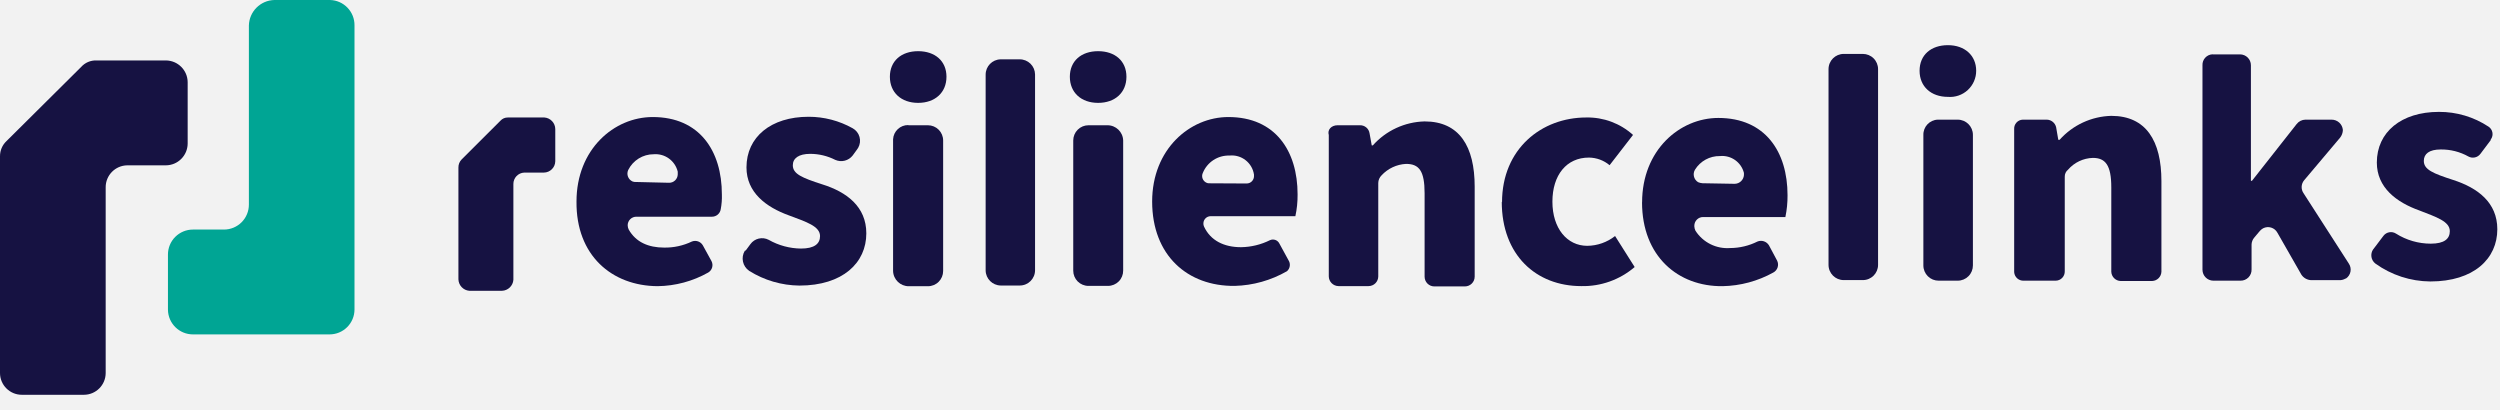 <?xml version="1.0" encoding="UTF-8"?>
<svg width="195px" height="32px" viewBox="0 0 195 32" version="1.1" xmlns="http://www.w3.org/2000/svg" xmlns:xlink="http://www.w3.org/1999/xlink">
    <g id="Page-1" stroke="none" stroke-width="1" fill="none" fill-rule="evenodd">
        <g id="Links-Component-Light---Hover" transform="translate(-771, -358)">
            <rect id="Rectangle" fill="#F2F2F2" x="0" y="0" width="1280" height="564"></rect>
            <g id="resilience_links" transform="translate(771, 358)" fill-rule="nonzero">
                <path d="M8.243,4.715 L7.52,4.715 C7.067,4.699 6.631,4.886 6.329,5.224 L0.509,11.002 C0.181,11.31 -0.003,11.74 -4.42097244e-05,12.189 L-4.42097244e-05,29.097 C0.003,30.034 0.763,30.793 1.701,30.793 L6.542,30.793 C7.48,30.793 8.24,30.034 8.243,29.097 L8.243,14.612 C8.237,13.674 8.99,12.908 9.928,12.896 L12.937,12.896 C13.872,12.891 14.629,12.136 14.638,11.201 L14.638,6.415 C14.632,5.478 13.874,4.72 12.937,4.715 L8.243,4.715 Z" id="Path" fill="#161242"></path>
                <path d="M19.413,1.996 L19.413,15.951 C19.416,16.469 19.212,16.966 18.847,17.333 C18.482,17.7 17.986,17.906 17.469,17.906 L15.055,17.906 C14.537,17.904 14.039,18.108 13.672,18.474 C13.304,18.84 13.099,19.338 13.1,19.856 L13.1,24.159 C13.114,25.228 13.986,26.086 15.055,26.083 L25.701,26.083 C26.217,26.085 26.712,25.881 27.078,25.517 C27.444,25.153 27.65,24.659 27.651,24.143 L27.651,1.996 C27.671,0.917 26.816,0.025 25.737,0 L21.409,0 C20.316,0.022 19.435,0.903 19.413,1.996 Z" id="Path" fill="#00A594"></path>
                <path d="M149.727,5.519 C149.727,4.287 150.618,3.523 151.937,3.523 C153.256,3.523 154.142,4.333 154.142,5.519 C154.144,6.09 153.906,6.635 153.487,7.022 C153.068,7.409 152.506,7.603 151.937,7.556 C150.623,7.556 149.727,6.751 149.727,5.519 Z M151.214,9.333 L152.701,9.333 C153.356,9.333 153.887,9.864 153.887,10.519 L153.887,10.519 L153.887,20.702 C153.888,21.017 153.764,21.32 153.541,21.544 C153.319,21.767 153.016,21.893 152.701,21.893 L151.214,21.893 C150.899,21.894 150.597,21.771 150.374,21.549 C150.15,21.328 150.024,21.026 150.023,20.712 L150.023,20.712 L150.023,10.534 C150.003,9.894 150.503,9.357 151.143,9.333 L151.214,9.333 Z" id="Shape" fill="#161242"></path>
                <path d="M157.833,9.333 L159.661,9.333 C160.008,9.345 160.302,9.59 160.379,9.928 L160.547,10.906 L160.648,10.906 C161.677,9.753 163.137,9.077 164.681,9.037 C167.4,9.037 168.591,10.992 168.591,14.129 L168.591,21.195 C168.575,21.588 168.261,21.903 167.868,21.918 L165.404,21.918 C165.011,21.903 164.696,21.588 164.681,21.195 L164.681,14.612 C164.681,12.871 164.217,12.316 163.24,12.316 C162.494,12.339 161.793,12.673 161.305,13.238 C161.139,13.371 161.044,13.574 161.051,13.787 L161.051,21.155 C161.058,21.347 160.986,21.534 160.853,21.673 C160.72,21.813 160.536,21.892 160.343,21.893 L157.863,21.893 C157.47,21.916 157.132,21.619 157.105,21.226 L157.105,10.066 C157.095,9.881 157.159,9.699 157.284,9.562 C157.408,9.424 157.582,9.342 157.767,9.333 L157.833,9.333 Z" id="Path" fill="#161242"></path>
                <path d="M172.598,4.241 L174.721,4.241 C175.191,4.241 175.571,4.622 175.571,5.091 L175.571,5.091 L175.571,14.103 L175.653,14.103 L179.14,9.674 C179.304,9.464 179.552,9.339 179.817,9.333 L181.854,9.333 C182.318,9.326 182.708,9.68 182.745,10.142 C182.738,10.357 182.663,10.563 182.531,10.733 L179.726,14.057 C179.481,14.347 179.462,14.765 179.68,15.076 L183.208,20.559 C183.468,20.943 183.368,21.465 182.984,21.725 L182.954,21.725 C182.801,21.817 182.623,21.862 182.445,21.852 L180.276,21.852 C179.968,21.842 179.684,21.685 179.512,21.43 L177.643,18.161 C177.429,17.754 176.926,17.597 176.518,17.81 L176.518,17.81 C176.423,17.865 176.337,17.935 176.264,18.018 L175.836,18.528 C175.703,18.68 175.627,18.875 175.622,19.077 L175.622,21.012 C175.631,21.245 175.543,21.47 175.381,21.637 C175.218,21.803 174.994,21.896 174.762,21.893 L172.634,21.893 C172.169,21.885 171.796,21.507 171.793,21.043 L171.793,5.091 C171.773,4.642 172.118,4.261 172.567,4.236 L172.598,4.241 Z" id="Path" fill="#161242"></path>
                <path d="M185.107,19.454 L185.912,18.39 C186.145,18.089 186.569,18.016 186.889,18.222 C187.7,18.733 188.639,19.005 189.598,19.006 C190.662,19.006 191.085,18.624 191.085,18.029 C191.085,17.265 190.026,16.929 188.707,16.415 C186.925,15.778 185.393,14.633 185.393,12.678 C185.393,10.3 187.307,8.727 190.234,8.727 C191.61,8.72 192.956,9.12 194.104,9.877 C194.26,9.979 194.369,10.139 194.406,10.322 C194.444,10.505 194.406,10.695 194.302,10.85 L194.272,10.896 L194.272,10.936 L193.473,12 C193.257,12.292 192.86,12.381 192.541,12.209 C191.879,11.838 191.131,11.649 190.372,11.659 C189.481,11.659 189.058,12 189.058,12.55 C189.058,13.233 189.781,13.528 191.349,14.037 C193.264,14.653 194.791,15.799 194.791,17.881 C194.791,20.177 192.963,21.954 189.567,21.954 C188.026,21.944 186.526,21.455 185.275,20.554 C184.936,20.288 184.862,19.804 185.107,19.449 L185.107,19.454 Z" id="Path" fill="#161242"></path>
                <path d="M143.811,4.205 L145.298,4.205 C145.613,4.204 145.915,4.328 146.138,4.549 C146.362,4.771 146.488,5.072 146.489,5.387 L146.489,5.387 L146.489,20.661 C146.489,21.316 145.958,21.847 145.303,21.847 L143.811,21.847 C143.156,21.847 142.625,21.316 142.625,20.661 L142.625,5.387 C142.628,4.734 143.158,4.205 143.811,4.205 Z" id="Path" fill="#161242"></path>
                <path d="M40.003,9.164 L39.621,9.164 C39.396,9.158 39.18,9.251 39.031,9.419 L36.011,12.433 C35.843,12.602 35.751,12.832 35.757,13.07 L35.757,21.791 C35.773,22.261 36.139,22.644 36.607,22.682 L39.153,22.682 C39.622,22.666 40.005,22.3 40.044,21.832 L40.044,14.358 C40.038,13.878 40.415,13.481 40.894,13.462 L42.421,13.462 C42.911,13.456 43.307,13.06 43.312,12.571 L43.312,10.066 C43.306,9.59 42.936,9.199 42.462,9.164 L40.003,9.164 Z" id="Path" fill="#161242"></path>
                <path d="M44.967,15.717 C44.967,11.644 47.895,9.129 50.914,9.129 C54.564,9.129 56.306,11.766 56.306,15.162 C56.32,15.546 56.291,15.93 56.219,16.308 C56.173,16.647 55.885,16.901 55.542,16.903 L49.636,16.903 C49.458,16.902 49.286,16.972 49.159,17.097 C49.032,17.222 48.96,17.392 48.959,17.57 L48.959,17.57 C48.96,17.687 48.988,17.802 49.04,17.906 C49.595,18.884 50.568,19.312 51.805,19.312 C52.553,19.324 53.294,19.162 53.969,18.838 C54.286,18.714 54.647,18.839 54.819,19.133 L55.496,20.366 C55.662,20.683 55.55,21.075 55.242,21.257 C54.035,21.939 52.676,22.305 51.291,22.321 C47.727,22.3 44.921,19.923 44.967,15.717 Z M52.187,14.256 C52.364,14.259 52.534,14.191 52.661,14.068 C52.788,13.945 52.861,13.776 52.864,13.599 L52.864,13.39 C52.659,12.54 51.867,11.964 50.995,12.031 C50.149,12.027 49.375,12.505 48.999,13.263 C48.848,13.598 48.993,13.992 49.325,14.149 L49.325,14.149 C49.418,14.19 49.52,14.205 49.621,14.195 L52.187,14.256 Z" id="Shape" fill="#161242"></path>
                <path d="M58.184,19.515 L58.525,19.052 C58.851,18.592 59.469,18.446 59.966,18.711 C60.732,19.145 61.596,19.378 62.476,19.388 C63.535,19.388 63.963,19.006 63.963,18.416 C63.963,17.647 62.899,17.311 61.54,16.802 C59.758,16.16 58.225,15.014 58.225,13.059 C58.225,10.682 60.139,9.108 63.072,9.108 C64.276,9.107 65.459,9.416 66.509,10.005 C66.769,10.149 66.961,10.392 67.042,10.679 C67.122,10.966 67.084,11.273 66.936,11.532 L66.936,11.532 C66.891,11.573 66.891,11.619 66.85,11.659 L66.509,12.128 C66.188,12.541 65.627,12.682 65.149,12.469 C64.545,12.162 63.877,12.002 63.199,12 C62.303,12 61.84,12.342 61.84,12.891 C61.84,13.569 62.558,13.869 64.131,14.378 C66.045,14.974 67.573,16.119 67.573,18.202 C67.573,20.493 65.745,22.275 62.349,22.275 C60.965,22.26 59.612,21.863 58.439,21.129 C57.923,20.78 57.773,20.087 58.098,19.556 C58.144,19.581 58.144,19.515 58.184,19.515 Z" id="Path" fill="#161242"></path>
                <path d="M69.411,5.987 C69.411,4.755 70.302,3.992 71.615,3.992 C72.929,3.992 73.825,4.755 73.825,5.987 C73.825,7.22 72.934,8.024 71.615,8.024 C70.297,8.024 69.411,7.22 69.411,5.987 Z M70.852,9.77 L72.379,9.77 C72.694,9.77 72.995,9.895 73.218,10.118 C73.44,10.34 73.565,10.642 73.565,10.957 L73.565,10.957 L73.565,21.139 C73.565,21.454 73.44,21.756 73.218,21.978 C72.995,22.201 72.694,22.326 72.379,22.326 L70.892,22.326 C70.227,22.332 69.68,21.804 69.66,21.139 L69.66,10.86 C69.696,10.233 70.219,9.746 70.847,9.755 L70.852,9.77 Z" id="Shape" fill="#161242"></path>
                <path d="M83.448,5.987 C83.448,4.755 84.339,3.992 85.652,3.992 C86.966,3.992 87.862,4.75 87.862,5.987 C87.862,7.225 86.971,8.024 85.652,8.024 C84.334,8.024 83.448,7.22 83.448,5.987 Z M84.889,9.77 L86.375,9.77 C87.04,9.765 87.588,10.292 87.607,10.957 L87.607,21.109 C87.609,21.424 87.485,21.726 87.264,21.949 C87.042,22.173 86.741,22.299 86.426,22.3 L84.899,22.3 C84.584,22.3 84.282,22.175 84.06,21.953 C83.838,21.73 83.713,21.429 83.713,21.114 L83.713,21.114 L83.713,10.957 C83.713,10.642 83.838,10.34 84.06,10.118 C84.282,9.895 84.584,9.77 84.899,9.77 L84.899,9.77 L84.889,9.77 Z" id="Shape" fill="#161242"></path>
                <path d="M89.868,15.717 C89.868,11.644 92.801,9.129 95.815,9.129 C99.47,9.129 101.212,11.766 101.212,15.162 C101.218,15.734 101.16,16.304 101.039,16.863 L94.42,16.863 C94.119,16.871 93.875,17.111 93.865,17.413 C93.86,17.5 93.875,17.587 93.911,17.667 C94.42,18.772 95.484,19.281 96.797,19.281 C97.584,19.271 98.359,19.083 99.063,18.731 C99.333,18.612 99.65,18.723 99.786,18.986 L100.55,20.386 C100.67,20.651 100.602,20.964 100.382,21.155 C99.14,21.869 97.74,22.263 96.309,22.3 C92.633,22.341 89.868,19.923 89.868,15.717 Z M97.245,14.312 C97.556,14.309 97.808,14.058 97.811,13.747 L97.811,13.747 L97.811,13.619 C97.674,12.693 96.833,12.038 95.901,12.133 C94.991,12.105 94.16,12.648 93.819,13.492 C93.754,13.632 93.749,13.793 93.805,13.937 C93.861,14.08 93.972,14.196 94.114,14.256 L94.114,14.256 C94.179,14.287 94.251,14.301 94.323,14.297 L97.245,14.312 Z" id="Shape" fill="#161242"></path>
                <path d="M104.322,9.77 L106.064,9.77 C106.444,9.754 106.775,10.029 106.827,10.407 L106.995,11.339 L107.082,11.339 C108.112,10.185 109.573,9.509 111.119,9.47 C113.838,9.47 115.025,11.425 115.025,14.561 L115.025,21.577 C115.025,21.999 114.683,22.341 114.261,22.341 L111.883,22.341 C111.682,22.342 111.488,22.264 111.345,22.122 C111.202,21.981 111.121,21.789 111.119,21.587 L111.119,15.076 C111.119,13.334 110.692,12.784 109.673,12.784 C108.945,12.821 108.26,13.14 107.764,13.675 C107.603,13.832 107.509,14.046 107.505,14.271 L107.505,21.552 C107.506,21.753 107.427,21.947 107.286,22.09 C107.145,22.233 106.952,22.314 106.751,22.316 L104.404,22.316 C103.985,22.31 103.648,21.97 103.645,21.552 L103.645,10.534 C103.518,10.106 103.859,9.77 104.328,9.77 L104.322,9.77 Z" id="Path" fill="#161242"></path>
                <path d="M117.158,15.783 C117.158,11.593 120.258,9.164 123.721,9.164 C125.068,9.134 126.376,9.621 127.376,10.524 L125.548,12.886 C125.096,12.506 124.525,12.296 123.934,12.291 C122.193,12.291 121.088,13.65 121.088,15.732 C121.088,17.815 122.234,19.174 123.807,19.174 C124.595,19.166 125.357,18.898 125.976,18.41 L127.504,20.829 C126.346,21.821 124.863,22.351 123.339,22.316 C119.816,22.316 117.137,19.897 117.137,15.732 L117.158,15.783 Z" id="Path" fill="#161242"></path>
                <path d="M128.084,15.783 C128.084,11.71 131.017,9.2 134.031,9.2 C137.686,9.2 139.428,11.832 139.428,15.228 C139.433,15.8 139.376,16.37 139.26,16.929 L132.844,16.929 C132.662,16.927 132.486,16.999 132.357,17.129 C132.228,17.258 132.156,17.433 132.157,17.616 L132.157,17.652 C132.163,17.77 132.192,17.886 132.244,17.993 C132.83,18.912 133.876,19.432 134.962,19.347 C135.7,19.343 136.426,19.169 137.086,18.838 C137.415,18.706 137.791,18.831 137.977,19.133 L138.613,20.325 C138.785,20.664 138.654,21.078 138.318,21.257 C137.108,21.929 135.751,22.294 134.367,22.321 C130.884,22.361 128.079,19.984 128.079,15.778 L128.084,15.783 Z M135.309,14.337 C135.687,14.331 135.998,14.037 136.027,13.66 L136.027,13.487 C135.814,12.647 135.02,12.089 134.158,12.173 C133.365,12.158 132.624,12.563 132.208,13.238 C132.009,13.574 132.118,14.008 132.452,14.21 L132.452,14.21 C132.559,14.255 132.673,14.283 132.788,14.292 L135.309,14.337 Z" id="Shape" fill="#161242"></path>
                <path d="M78.041,4.628 L79.527,4.628 C79.843,4.624 80.148,4.746 80.374,4.966 C80.601,5.187 80.73,5.488 80.734,5.804 L80.734,21.078 C80.734,21.736 80.201,22.27 79.543,22.27 L78.056,22.27 C77.41,22.261 76.888,21.74 76.88,21.094 L76.88,5.819 C76.88,5.173 77.395,4.645 78.041,4.628 Z" id="Path" fill="#161242"></path>
            </g>
        </g>
    </g>
</svg>
